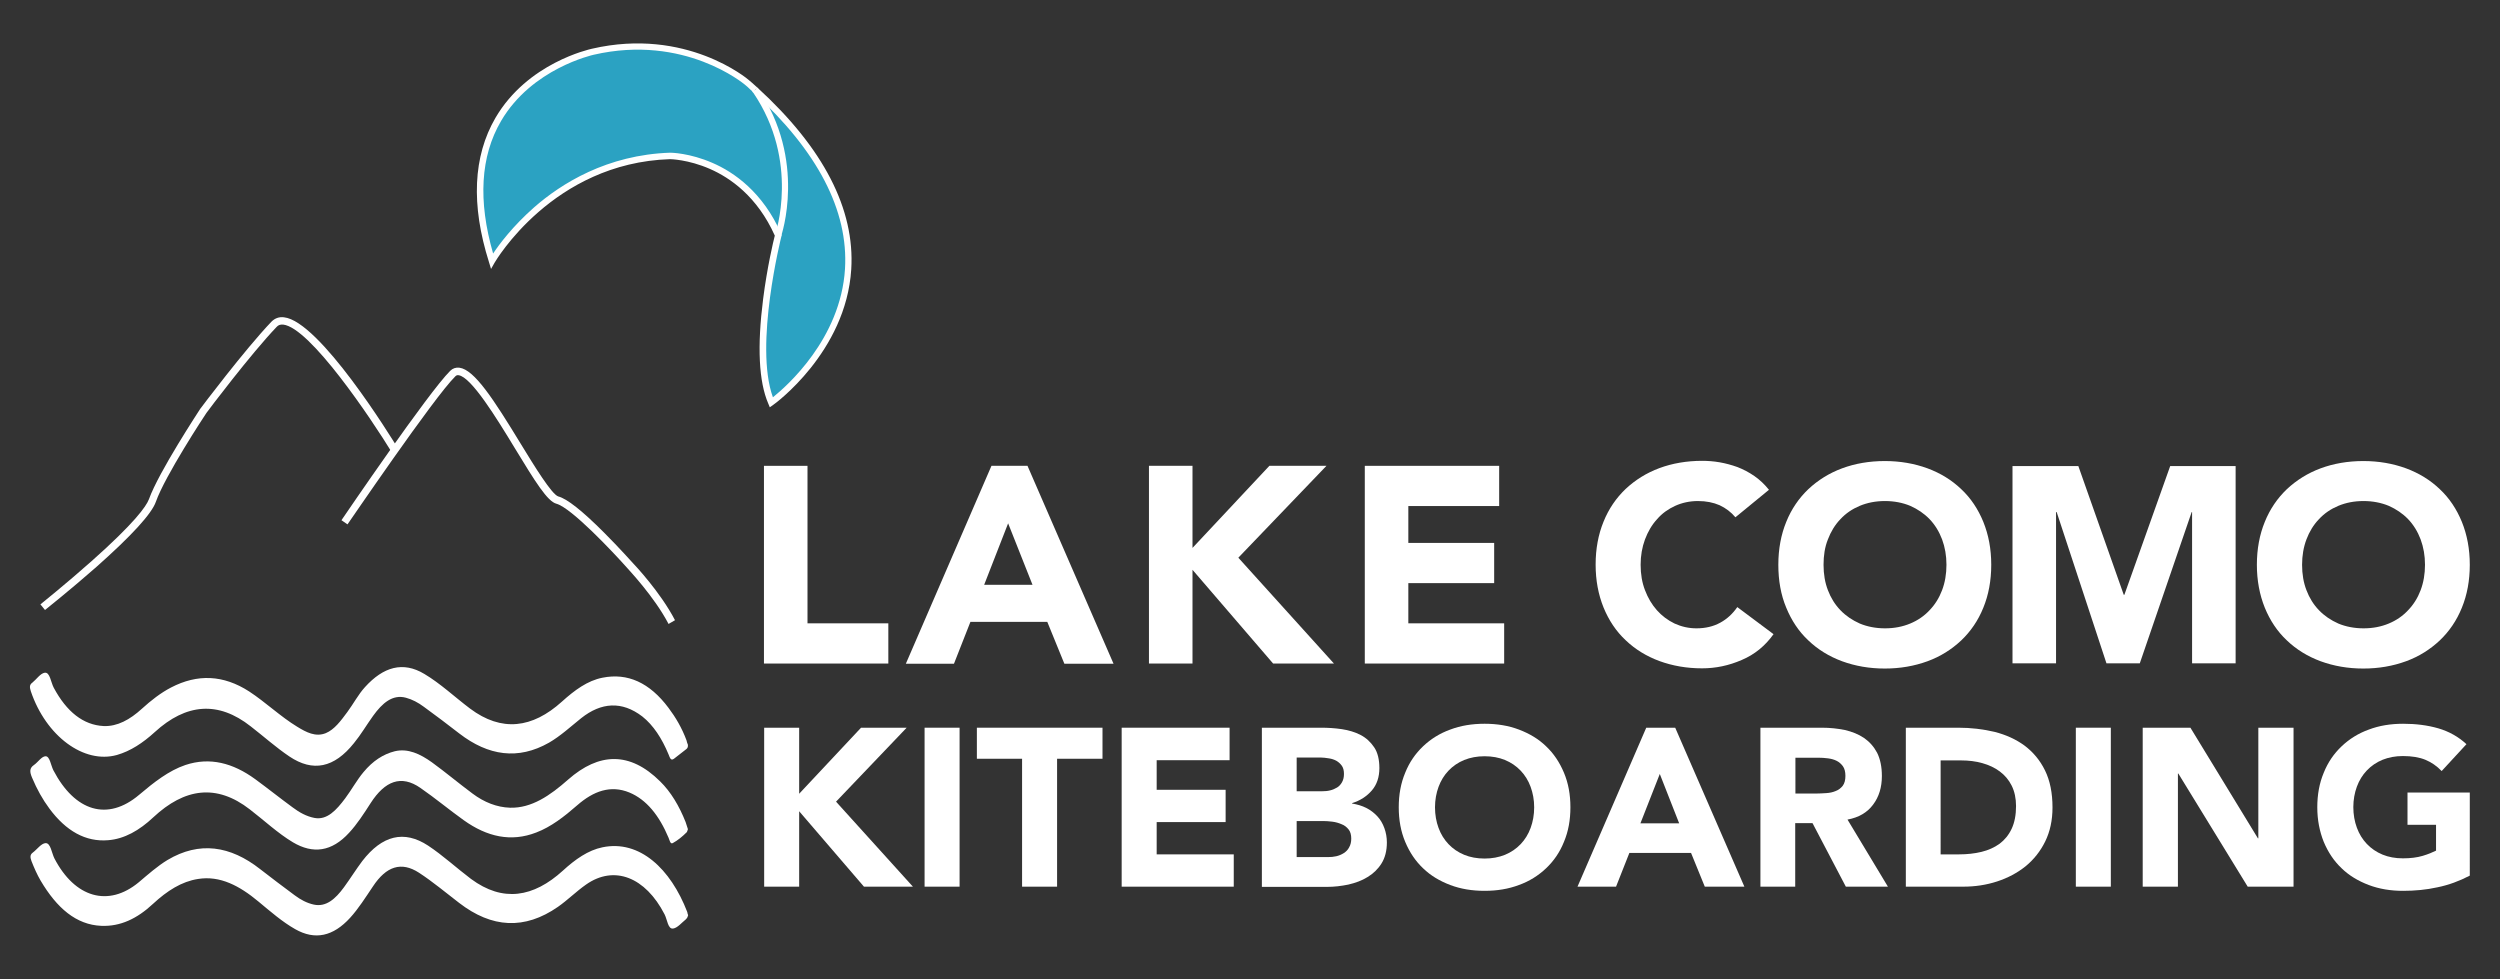 <?xml version="1.0" encoding="utf-8"?>
<!-- Generator: Adobe Illustrator 22.0.1, SVG Export Plug-In . SVG Version: 6.00 Build 0)  -->
<svg version="1.1" id="Livello_1" xmlns="http://www.w3.org/2000/svg" xmlns:xlink="http://www.w3.org/1999/xlink" x="0px" y="0px"
	 viewBox="0 0 1200 470" style="enable-background:new 0 0 1200 470;" xml:space="preserve">
<rect x="0" y="0" width="1200" height="470" fill="#333333" stroke="none"/>
<style type="text/css">
	.st0{fill:#FFFFFF;}
	.st1{fill:#2BA2C2;}
</style>
<g>
	<g>
		<g>
			<g>
				<polygon class="st0" points="366.7,223.6 387.6,223.6 387.6,299.2 426.4,299.2 426.4,318.5 366.7,318.5 				"/>
			</g>
			<g>
				<path class="st0" d="M475.9,223.6h17.3l41.3,95h-23.6l-8.2-20.1h-36.9l-7.9,20.1h-23.1L475.9,223.6z M483.9,251.2l-11.5,29.5
					h23.2L483.9,251.2z"/>
			</g>
			<g>
				<polygon class="st0" points="551.5,223.6 572.4,223.6 572.4,263 609.3,223.6 636.7,223.6 594.4,267.7 640.3,318.5 611.1,318.5 
					572.4,273.5 572.4,318.5 551.5,318.5 				"/>
			</g>
			<g>
				<polygon class="st0" points="655.1,223.6 719.6,223.6 719.6,242.9 676,242.9 676,260.6 717.2,260.6 717.2,279.9 676,279.9 
					676,299.2 722,299.2 722,318.5 655.1,318.5 				"/>
			</g>
		</g>
		<g>
			<g>
				<path class="st0" d="M833,248.3c-2.1-2.5-4.6-4.4-7.6-5.8c-3-1.3-6.4-2-10.4-2c-3.9,0-7.6,0.8-10.9,2.3
					c-3.3,1.5-6.3,3.6-8.7,6.4c-2.5,2.7-4.4,6-5.8,9.7c-1.4,3.8-2.1,7.8-2.1,12.2c0,4.5,0.7,8.6,2.1,12.2c1.4,3.7,3.3,6.9,5.7,9.6
					c2.4,2.7,5.2,4.8,8.5,6.4c3.3,1.5,6.8,2.3,10.5,2.3c4.3,0,8.1-0.9,11.4-2.7c3.3-1.8,6-4.3,8.2-7.5l17.4,13
					c-4,5.6-9.1,9.8-15.3,12.4c-6.2,2.7-12.5,4-19,4c-7.4,0-14.2-1.2-20.5-3.5c-6.2-2.3-11.6-5.6-16.2-10
					c-4.6-4.3-8.1-9.6-10.6-15.7c-2.5-6.2-3.8-13-3.8-20.6c0-7.6,1.3-14.5,3.8-20.6c2.5-6.2,6.1-11.4,10.6-15.7
					c4.6-4.3,10-7.7,16.2-10c6.2-2.3,13.1-3.5,20.5-3.5c2.7,0,5.5,0.2,8.4,0.7c2.9,0.5,5.8,1.3,8.6,2.3c2.8,1.1,5.5,2.5,8.1,4.3
					c2.6,1.8,4.9,4,7,6.6L833,248.3z"/>
			</g>
			<g>
				<path class="st0" d="M853.6,271.1c0-7.6,1.3-14.5,3.8-20.6c2.5-6.2,6.1-11.4,10.6-15.7c4.6-4.3,10-7.7,16.2-10
					c6.2-2.3,13.1-3.5,20.5-3.5c7.4,0,14.2,1.2,20.5,3.5c6.2,2.3,11.6,5.6,16.2,10c4.6,4.3,8.1,9.6,10.6,15.7
					c2.5,6.2,3.8,13,3.8,20.6c0,7.6-1.3,14.5-3.8,20.6c-2.5,6.2-6.1,11.4-10.6,15.7c-4.6,4.3-9.9,7.7-16.2,10
					c-6.3,2.3-13.1,3.5-20.5,3.5c-7.4,0-14.2-1.2-20.5-3.5c-6.2-2.3-11.6-5.6-16.2-10c-4.6-4.3-8.1-9.6-10.6-15.7
					C854.8,285.5,853.6,278.6,853.6,271.1 M875.3,271.1c0,4.5,0.7,8.6,2.1,12.2c1.4,3.7,3.4,6.9,6,9.6c2.6,2.7,5.7,4.8,9.3,6.4
					c3.6,1.5,7.7,2.3,12.1,2.3c4.5,0,8.5-0.8,12.1-2.3c3.6-1.5,6.7-3.6,9.3-6.4c2.6-2.7,4.6-5.9,6-9.6c1.4-3.7,2.1-7.8,2.1-12.2
					c0-4.4-0.7-8.4-2.1-12.2c-1.4-3.7-3.4-7-6-9.7c-2.6-2.7-5.7-4.8-9.3-6.4c-3.6-1.5-7.7-2.3-12.1-2.3c-4.5,0-8.5,0.8-12.1,2.3
					c-3.6,1.5-6.7,3.6-9.3,6.4c-2.6,2.7-4.6,6-6,9.7C875.9,262.6,875.3,266.7,875.3,271.1"/>
			</g>
			<g>
				<polygon class="st0" points="966,223.7 997.6,223.7 1019.4,285.5 1019.7,285.5 1041.7,223.7 1073.1,223.7 1073.1,318.4 
					1052.2,318.4 1052.2,245.8 1052,245.8 1027.1,318.4 1011.1,318.4 987.2,245.8 986.9,245.8 986.9,318.4 966,318.4 				"/>
			</g>
			<g>
				<path class="st0" d="M1083.3,271.1c0-7.6,1.3-14.5,3.8-20.6c2.5-6.2,6.1-11.4,10.6-15.7c4.6-4.3,10-7.7,16.2-10
					c6.2-2.3,13.1-3.5,20.5-3.5c7.4,0,14.2,1.2,20.5,3.5c6.2,2.3,11.6,5.6,16.2,10c4.6,4.3,8.1,9.6,10.6,15.7
					c2.5,6.2,3.8,13,3.8,20.6c0,7.6-1.3,14.5-3.8,20.6c-2.5,6.2-6.1,11.4-10.6,15.7c-4.6,4.3-9.9,7.7-16.2,10
					c-6.3,2.3-13.1,3.5-20.5,3.5c-7.4,0-14.2-1.2-20.5-3.5c-6.2-2.3-11.6-5.6-16.2-10c-4.6-4.3-8.1-9.6-10.6-15.7
					C1084.6,285.5,1083.3,278.6,1083.3,271.1 M1105,271.1c0,4.5,0.7,8.6,2.1,12.2c1.4,3.7,3.4,6.9,6,9.6c2.6,2.7,5.7,4.8,9.3,6.4
					c3.6,1.5,7.7,2.3,12.1,2.3c4.5,0,8.5-0.8,12.1-2.3c3.6-1.5,6.7-3.6,9.3-6.4c2.6-2.7,4.6-5.9,6-9.6c1.4-3.7,2.1-7.8,2.1-12.2
					c0-4.4-0.7-8.4-2.1-12.2c-1.4-3.7-3.4-7-6-9.7c-2.6-2.7-5.7-4.8-9.3-6.4c-3.6-1.5-7.7-2.3-12.1-2.3c-4.5,0-8.5,0.8-12.1,2.3
					c-3.6,1.5-6.7,3.6-9.3,6.4c-2.6,2.7-4.6,6-6,9.7C1105.7,262.6,1105,266.7,1105,271.1"/>
			</g>
		</g>
		<g>
			<path class="st0" d="M21.6,292.8l-2.2-2.7c0.1-0.1,12.1-9.7,24.5-20.7c20.5-18.2,26.3-26.3,27.6-29.8
				c4.7-13.1,23.9-42.2,24.7-43.5l0.1-0.1c0.2-0.3,21.2-28.2,34-41.6c1.6-1.6,3.6-2.4,6-2.1c17,1.8,51.2,57.1,55,63.4l-3,1.8
				c-10.2-16.7-39.5-60.3-52.4-61.7c-1.3-0.1-2.3,0.2-3.1,1.1c-12.4,13-32.8,40-33.7,41.3c-0.9,1.3-19.9,30.2-24.3,42.7
				c-2,5.7-11.6,16.2-28.5,31.2C33.8,283.1,21.7,292.7,21.6,292.8z"/>
		</g>
		<g>
			<path class="st0" d="M320.9,299.5c-6.8-13.1-19.5-26.4-19.6-26.6c-7.1-8-27-29.1-34.2-31.1c-4.3-1.1-10.1-10.4-20-26.7
				c-8.8-14.5-20.9-34.2-27-35c-0.6-0.1-1.1,0.1-1.5,0.5c-10.3,10.1-51.3,70.5-51.8,71.1l-2.9-2c1.7-2.5,41.7-61.3,52.2-71.7
				c1.2-1.2,2.7-1.7,4.4-1.5c7.2,0.9,16.4,15.1,29.5,36.6c6.6,10.8,14.9,24.3,18,25.2c4.2,1.1,11.5,6.9,21.8,17.2
				c7.5,7.5,14,14.8,14.1,14.9c0.5,0.5,13.1,13.8,20.1,27.3L320.9,299.5z"/>
		</g>
		<g>
			<path class="st0" d="M330.2,357.5c0.1,1.2-0.3,1.7-0.8,2.1c-1.9,1.5-3.9,3-5.9,4.6c-1.6,1.2-2-0.7-2.6-2.1
				c-3.2-7.7-7.3-14-12.6-18.2c-9.8-7.5-19.7-6.8-29.3,0.8c-5.1,4.1-10.1,8.7-15.5,11.8c-14.8,8.4-29.1,6.3-43-4.4
				c-5.6-4.4-11.3-8.6-17-12.8c-2.8-2.1-5.7-3.6-8.7-4.4c-6.4-1.7-11.3,2.6-15.7,8.7c-3.1,4.3-5.9,9.1-9.2,13.1
				c-9.5,11.9-19.7,14-31,6.4c-6.4-4.3-12.3-9.6-18.5-14.4c-15.7-12.4-31.1-11-46.1,2.7c-5.7,5.2-11.6,9.1-18.2,11
				c-15.8,4.4-34-9-41.3-30.6c-0.6-1.9-0.7-3.1,0.7-4.1c2-1.6,3.9-4.5,6-4.8c2.5-0.3,2.9,4.6,4.3,7.2C32,341.7,40,348,49.7,348.5
				c6.6,0.3,12.7-3.1,18.4-8.3c4.4-4,9-7.6,14-10.2c12.7-6.6,25.1-6.1,37.5,1.9c7.8,5.1,15.1,12.1,23,16.9c4.4,2.7,8.9,5.1,13.8,3.1
				c4.1-1.7,7.2-5.9,10.3-10.1c2.9-3.9,5.3-8.5,8.5-12c8.8-9.7,18.2-12.5,28.5-6.3c7.6,4.5,14.6,11.1,21.9,16.6
				c15.2,11.4,29.9,9.5,44.1-3.3c6.1-5.5,12.3-10.1,19.5-11.5c12-2.4,22.6,2.3,31.7,14.5c3.4,4.5,6.4,9.6,8.6,15.5
				C329.7,356.1,329.9,356.9,330.2,357.5"/>
		</g>
		<g>
			<path class="st0" d="M330.2,398c-0.2,0.5-0.3,1.1-0.5,1.4c-2.1,2.1-4.4,4-6.8,5.3c-1.2,0.6-1.5-1.5-2-2.6
				c-4.5-10.7-10.6-18.3-18.8-21.7c-9-3.7-17.2-0.7-25,6.1c-6.3,5.5-12.6,10.4-19.7,13.1c-12.1,4.7-23.6,2.1-34.8-5.9
				c-7-5-13.7-10.6-20.8-15.5c-9.2-6.4-17-3.4-23.9,7.3c-3.2,5-6.5,10.1-10.3,14.2c-8.4,9.2-17.4,10.3-27,4.6
				c-7.2-4.3-13.8-10.5-20.7-15.8c-16-12.4-31.3-10.2-46.3,3.8c-6.7,6.3-13.9,10.4-21.7,11c-10.8,0.9-20.2-4.4-28.2-15.2
				c-3.2-4.3-6-9.3-8.3-14.8c-1.2-2.8-1.3-4.6,0.9-6.1c1.9-1.3,3.7-4.2,5.6-4.2c2,0,2.5,4.3,3.7,6.7c10.4,19.9,26.1,24.6,41.2,11.8
				c7.1-6,14.2-11.6,22.2-14.3c11.7-3.9,22.8-1,33.5,6.8c6,4.4,11.9,9.1,17.9,13.5c3.3,2.5,6.8,4.4,10.5,5.1
				c6.1,1.2,10.6-3.8,14.8-9.4c3-4,5.6-8.8,8.8-12.6c4.4-5.3,9.4-8.6,15-10c6.3-1.5,12.2,1.3,17.8,5.3c6.6,4.8,12.9,10.1,19.5,15
				c5.6,4.2,11.7,6.6,18,6.8c10.3,0.3,19.2-5.8,27.9-13.5c14.8-13,29.6-13.6,44.2,0.9c5.1,5,9.1,11.7,12.2,19.5
				C329.5,395.8,329.8,396.9,330.2,398"/>
		</g>
		<g>
			<path class="st0" d="M330.3,439.3c-0.1,0.4-0.3,0.9-0.5,1.3c-0.2,0.3-0.4,0.5-0.6,0.7c-2,1.6-4,4.1-6.1,4.4
				c-2.5,0.4-2.8-4.3-4.1-6.8c-9.2-17.9-24.2-23.8-37.7-14.3c-4.6,3.2-8.9,7.5-13.5,10.7c-16,11.1-31.7,10.2-47.4-1.9
				c-6.4-4.9-12.7-10.2-19.3-14.5c-8.5-5.5-15.7-3.1-22.1,6.6c-3.5,5.2-6.9,10.6-10.9,15c-8.2,9-16.9,10.9-26.4,5.5
				c-6.2-3.5-11.9-8.5-17.7-13.3c-9-7.5-18.4-12.5-28.9-10.8c-7.9,1.2-14.9,5.7-21.6,11.9c-7.7,7.2-15.8,11-24.9,10.6
				c-12-0.5-21.3-8.5-29.1-21.7c-1.7-2.9-3.1-6.1-4.4-9.4c-0.7-1.9-0.7-3.1,0.7-4.1c2-1.5,4-4.4,6.1-4.5c2.4-0.1,2.9,4.7,4.2,7.3
				c9.8,18.9,25.9,23.6,40.5,11.5c4.5-3.8,9-7.8,13.8-10.7c15.3-9.1,30.1-6.9,44.5,4.4c5.5,4.3,11,8.4,16.5,12.5
				c2.9,2.2,6,3.8,9.2,4.5c5.9,1.3,10.4-2.7,14.5-8.3c3-4.1,5.8-8.6,8.8-12.6c9.5-12.3,20-15,31.6-7.4c7.1,4.7,13.7,10.8,20.6,16
				c15.3,11.3,29.9,8.9,44.1-4c5.9-5.4,12.1-9.8,19-11.2c17.8-3.7,32.7,10.3,40.7,31.1C329.9,438.2,330.1,438.7,330.3,439.3"/>
		</g>
		<g>
			<g>
				<polygon class="st0" points="366.8,349.3 383.6,349.3 383.6,381 413.3,349.3 435.2,349.3 401.3,384.8 438.2,425.6 414.7,425.6 
					383.6,389.4 383.6,425.6 366.8,425.6 				"/>
			</g>
			<g>
				<rect x="443.8" y="349.3" class="st0" width="16.8" height="76.3"/>
			</g>
			<g>
				<polygon class="st0" points="490.6,364.2 468.9,364.2 468.9,349.3 529.2,349.3 529.2,364.2 507.4,364.2 507.4,425.6 
					490.6,425.6 				"/>
			</g>
			<g>
				<polygon class="st0" points="538.4,349.3 590.2,349.3 590.2,364.9 555.2,364.9 555.2,379.1 588.3,379.1 588.3,394.6 
					555.2,394.6 555.2,410.1 592.2,410.1 592.2,425.6 538.4,425.6 				"/>
			</g>
			<g>
				<path class="st0" d="M605.6,349.3h28.5c3.3,0,6.6,0.2,10,0.7c3.3,0.5,6.3,1.4,9,2.8c2.7,1.4,4.8,3.4,6.5,5.9
					c1.7,2.5,2.5,5.9,2.5,10c0,4.3-1.2,7.9-3.6,10.7c-2.4,2.8-5.6,4.9-9.5,6.1v0.2c2.5,0.4,4.8,1.1,6.8,2.1c2,1,3.8,2.4,5.3,4
					c1.5,1.6,2.6,3.5,3.4,5.7c0.8,2.2,1.2,4.5,1.2,6.9c0,4-0.9,7.4-2.6,10.1c-1.7,2.7-4,4.9-6.7,6.5c-2.7,1.7-5.8,2.8-9.2,3.6
					c-3.4,0.7-6.8,1.1-10.2,1.1h-31.3V349.3z M622.4,379.8h12.2c1.3,0,2.6-0.1,3.8-0.4c1.3-0.3,2.4-0.8,3.4-1.4
					c1-0.6,1.8-1.5,2.4-2.6c0.6-1.1,0.9-2.4,0.9-3.9c0-1.6-0.3-2.9-1-3.9c-0.7-1-1.6-1.8-2.6-2.4c-1.1-0.6-2.3-1-3.7-1.2
					c-1.4-0.2-2.7-0.4-4-0.4h-11.4V379.8z M622.4,411.4h15.1c1.3,0,2.6-0.1,3.9-0.4c1.3-0.3,2.5-0.8,3.6-1.5c1.1-0.7,2-1.6,2.6-2.8
					c0.7-1.2,1-2.6,1-4.2c0-1.8-0.4-3.3-1.3-4.4c-0.9-1.1-2-2-3.4-2.5c-1.4-0.6-2.8-1-4.4-1.2c-1.6-0.2-3.1-0.3-4.4-0.3h-12.7V411.4
					z"/>
			</g>
			<g>
				<path class="st0" d="M671.4,387.5c0-6.1,1-11.6,3.1-16.6c2-5,4.9-9.2,8.6-12.7c3.7-3.5,8-6.2,13-8c5-1.9,10.5-2.8,16.5-2.8
					c6,0,11.5,0.9,16.5,2.8c5,1.9,9.4,4.5,13,8c3.7,3.5,6.5,7.7,8.6,12.7c2.1,5,3.1,10.5,3.1,16.6c0,6.1-1,11.6-3.1,16.6
					c-2,5-4.9,9.2-8.6,12.7c-3.7,3.5-8,6.2-13,8c-5,1.9-10.5,2.8-16.5,2.8c-6,0-11.5-0.9-16.5-2.8c-5-1.9-9.4-4.5-13-8
					c-3.7-3.5-6.5-7.7-8.6-12.7C672.4,399.1,671.4,393.6,671.4,387.5 M688.8,387.5c0,3.6,0.6,6.9,1.7,9.9c1.1,3,2.7,5.6,4.8,7.8
					c2.1,2.2,4.6,3.9,7.5,5.1c2.9,1.2,6.2,1.8,9.8,1.8c3.6,0,6.8-0.6,9.8-1.8c2.9-1.2,5.4-2.9,7.5-5.1c2.1-2.2,3.7-4.8,4.8-7.8
					c1.1-3,1.7-6.3,1.7-9.9c0-3.5-0.6-6.8-1.7-9.8c-1.1-3-2.7-5.6-4.8-7.8c-2.1-2.2-4.6-3.9-7.5-5.1c-2.9-1.2-6.2-1.8-9.8-1.8
					c-3.6,0-6.8,0.6-9.8,1.8c-2.9,1.2-5.4,2.9-7.5,5.1c-2.1,2.2-3.7,4.8-4.8,7.8C689.4,380.7,688.8,384,688.8,387.5"/>
			</g>
			<g>
				<path class="st0" d="M790.2,349.3h13.9l33.2,76.3h-19l-6.6-16.2h-29.6l-6.4,16.2h-18.5L790.2,349.3z M796.7,371.5l-9.3,23.7
					h18.6L796.7,371.5z"/>
			</g>
			<g>
				<path class="st0" d="M845,349.3h29.5c3.9,0,7.6,0.4,11,1.1c3.5,0.8,6.5,2,9.2,3.8c2.6,1.8,4.7,4.1,6.3,7.1
					c1.5,3,2.3,6.7,2.3,11.2c0,5.4-1.4,10-4.2,13.7c-2.8,3.8-6.9,6.2-12.3,7.2l19.4,32.2h-20.2l-16-30.5h-8.3v30.5H845V349.3z
					 M861.8,380.9h9.9c1.5,0,3.1-0.1,4.8-0.2c1.7-0.1,3.2-0.4,4.6-1c1.4-0.5,2.5-1.4,3.4-2.5c0.9-1.2,1.3-2.8,1.3-4.8
					c0-1.9-0.4-3.5-1.2-4.6c-0.8-1.1-1.8-2-3-2.6c-1.2-0.6-2.6-1-4.2-1.2c-1.6-0.2-3.1-0.3-4.6-0.3h-11V380.9z"/>
			</g>
			<g>
				<path class="st0" d="M914.8,349.3h25.2c6.1,0,11.9,0.7,17.4,2c5.5,1.4,10.3,3.6,14.4,6.6c4.1,3.1,7.4,7,9.8,11.9
					c2.4,4.9,3.6,10.8,3.6,17.8c0,6.2-1.2,11.6-3.5,16.3c-2.3,4.7-5.5,8.7-9.4,11.9c-4,3.2-8.5,5.6-13.7,7.3
					c-5.2,1.7-10.6,2.5-16.3,2.5h-27.5V349.3z M931.6,410.1h8.7c3.9,0,7.5-0.4,10.8-1.2c3.3-0.8,6.2-2.1,8.7-3.9
					c2.4-1.8,4.4-4.2,5.8-7.2c1.4-3,2.1-6.6,2.1-10.9c0-3.7-0.7-7-2.1-9.8c-1.4-2.8-3.3-5-5.7-6.8c-2.4-1.8-5.2-3.1-8.4-4
					c-3.2-0.9-6.6-1.3-10.1-1.3h-9.9V410.1z"/>
			</g>
			<g>
				<rect x="996.4" y="349.3" class="st0" width="16.8" height="76.3"/>
			</g>
			<g>
				<polygon class="st0" points="1028.5,349.3 1051.4,349.3 1083.8,402.4 1084,402.4 1084,349.3 1100.9,349.3 1100.9,425.6 
					1078.9,425.6 1045.6,371.3 1045.4,371.3 1045.4,425.6 1028.5,425.6 				"/>
			</g>
			<g>
				<path class="st0" d="M1185.5,420.3c-5,2.6-10.1,4.5-15.5,5.6c-5.4,1.2-10.9,1.7-16.5,1.7c-6,0-11.5-0.9-16.5-2.8
					c-5-1.9-9.4-4.5-13-8c-3.7-3.5-6.5-7.7-8.6-12.7c-2-5-3.1-10.5-3.1-16.6c0-6.1,1-11.6,3.1-16.6c2-5,4.9-9.2,8.6-12.7
					c3.7-3.5,8-6.2,13-8c5-1.9,10.5-2.8,16.5-2.8c6.1,0,11.7,0.7,16.9,2.2c5.1,1.5,9.6,4,13.5,7.6l-11.9,12.9
					c-2.3-2.4-4.9-4.2-7.8-5.4c-2.9-1.2-6.5-1.8-10.8-1.8c-3.6,0-6.8,0.6-9.8,1.8c-2.9,1.2-5.4,2.9-7.5,5.1
					c-2.1,2.2-3.7,4.8-4.8,7.8c-1.1,3-1.7,6.3-1.7,9.8c0,3.6,0.6,6.9,1.7,9.9c1.1,3,2.7,5.6,4.8,7.8c2.1,2.2,4.6,3.9,7.5,5.1
					c2.9,1.2,6.2,1.8,9.8,1.8c3.7,0,6.8-0.4,9.5-1.2c2.7-0.8,4.8-1.7,6.4-2.5v-12.4h-13.7v-15.5h29.9V420.3z"/>
			</g>
		</g>
		<g>
			<g>
				<g>
					<path class="st1" d="M284.4,25c0,0-74.9,15.8-48.3,100.4c0,0,27.7-48.6,85.5-50.5c0,0,35.2,0,51.9,38.1c0,0,12.6-35.4-11-69.7
						c0,0,0,0,0,0c-1.3-1.2-2.7-2.4-4-3.6C358.4,39.6,329.4,14.6,284.4,25"/>
				</g>
				<g>
					<path class="st1" d="M373.5,113c0,0-14.1,55.2-3.3,80.2c0,0,88-62.3-7.7-149.9C386.1,77.6,373.5,113,373.5,113"/>
				</g>
			</g>
		</g>
		<g>
			<path class="st0" d="M369.5,195.5l-0.7-1.7c-4.6-10.6-5.4-27.5-2.5-50.3c1.9-15,4.9-27.7,5.6-30.4c-8.4-18.8-21.5-27.8-31.1-32
				c-10.5-4.6-19.1-4.7-19.2-4.7c-56.3,1.8-83.9,49.2-84.2,49.7l-1.7,3l-1-3.3c-8.7-27.5-7.6-50.8,3.1-69.2
				c15.4-26.4,45.1-32.9,46.3-33.2c45.3-10.5,75,14.7,75.3,15l1.3,1.1c0.9,0.8,1.9,1.7,2.8,2.5l-2,2.2c-0.9-0.8-1.8-1.6-2.7-2.5
				l-1.3-1.1c-0.3-0.2-28.9-24.4-72.6-14.3c-0.3,0.1-29.6,6.5-44.4,31.8c-9.9,16.9-11.1,38.3-3.8,63.6c2.9-4.4,9.4-13.1,19.6-22.1
				c13.1-11.5,35.1-25.3,65.4-26.3c0.4,0,9.3,0.1,20.3,4.9c10.2,4.4,24.2,14,33,34.1l0.2,0.5l-0.1,0.5c-0.1,0.5-13.2,52.4-4.1,77.4
				c6.6-5.3,32.5-28,34.6-61.6c1.7-28-13.1-56.5-44-84.8l2-2.2c31.7,29,46.8,58.3,45,87.2c-2.5,39.8-37,64.8-37.4,65L369.5,195.5z"
				/>
		</g>
		<g>
			<path class="st0" d="M374.9,113.5l-2.8-1c0.1-0.3,12-34.9-10.6-68.1l-0.2-0.1l-0.2-0.6l1.4-0.5l0.8-1.3l0.3,0.2l0.2,0.3
				C387.5,77,375,113.2,374.9,113.5z"/>
		</g>
	</g>
</g>
</svg>
